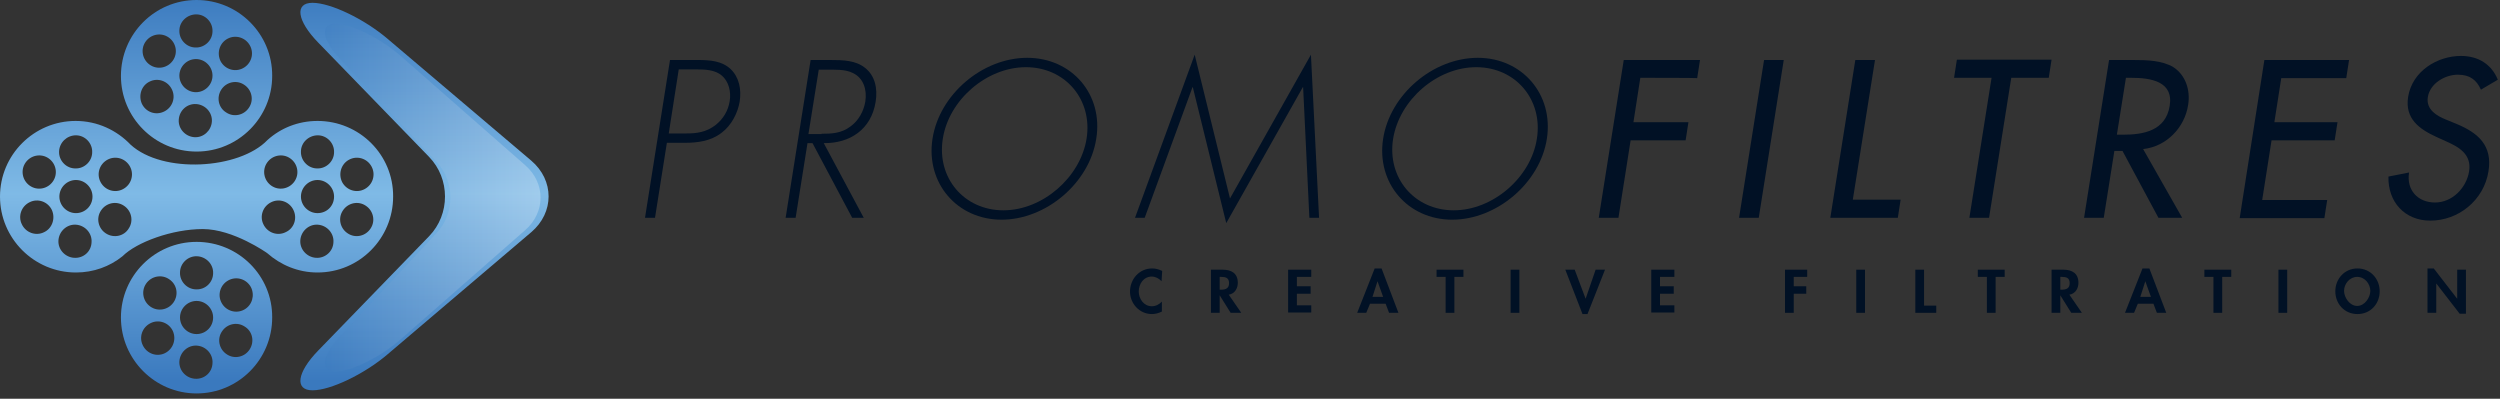 <?xml version="1.0" encoding="utf-8"?>
<!-- Generator: $$$/GeneralStr/196=Adobe Illustrator 27.6.0, SVG Export Plug-In . SVG Version: 6.00 Build 0)  -->
<svg version="1.1" id="Calque_1" xmlns="http://www.w3.org/2000/svg" xmlns:xlink="http://www.w3.org/1999/xlink" x="0px" y="0px"
	 viewBox="0 0 800 127.6" style="enable-background:new 0 0 800 127.6;" xml:space="preserve">
<rect x="0" y="0" width="800" height="127.6" fill="#333333" stroke="none"/>
<style type="text/css">
	.st0{fill:#011125;}
	.st1{fill:url(#SVGID_1_);}
	.st2{opacity:0.26;}
	.st3{fill:url(#SVGID_00000008849409661071666260000002627847119812155547_);}
	.st4{fill:url(#SVGID_00000173856455229068777000000016323365478565649555_);}
	.st5{fill:url(#SVGID_00000083054199223668481050000006667605092131743630_);}
	.st6{fill:url(#SVGID_00000000925217379849807390000004799879348014417575_);}
</style>
<g>
	<path class="st0" d="M371.7,90c-0.8-0.9-2-1.5-3.1-1.5c-2.7,0-4.2,2.4-4.2,4.8c0,2.3,1.6,4.7,4.2,4.7c1.2,0,2.4-0.6,3.2-1.5v3.2
		c-1,0.5-2.1,0.8-3.2,0.8c-4,0-7-3.4-7-7.2c0-3.9,2.9-7.4,7.1-7.4c1.1,0,2.2,0.3,3.2,0.8L371.7,90L371.7,90z"/>
	<path class="st0" d="M397.2,100.1h-3.4l-3.5-5.6h0v5.6h-2.8V86.3h3.8c2.8,0,4.8,1.2,4.8,4.2c0,1.8-1,3.5-2.9,3.8L397.2,100.1z
		 M390.3,92.7h0.4c1.5,0,2.6-0.4,2.6-2.1c0-1.7-1.1-2-2.6-2h-0.4L390.3,92.7L390.3,92.7z"/>
	<path class="st0" d="M415,88.6v3h4.4V94H415v3.7h4.6v2.3h-7.4V86.3h7.4v2.3H415z"/>
	<path class="st0" d="M438.4,97.2l-1.2,2.9h-2.9l5.6-14.2h2.2l5.4,14.2h-3l-1.1-2.9H438.4z M440.8,90L440.8,90l-1.6,5h3.4L440.8,90z
		"/>
	<path class="st0" d="M465.4,100.1h-2.8V88.6h-2.9v-2.3h8.6v2.3h-2.9L465.4,100.1L465.4,100.1z"/>
	<path class="st0" d="M486.2,100.1h-2.8V86.3h2.8V100.1z"/>
	<path class="st0" d="M507.4,95.6L507.4,95.6l3.2-9.3h3l-5.6,14.2h-1.6l-5.5-14.2h3L507.4,95.6z"/>
	<path class="st0" d="M531.2,88.6v3h4.4V94h-4.4v3.7h4.6v2.3h-7.4V86.3h7.4v2.3H531.2z"/>
	<path class="st0" d="M574,88.6v3h4V94h-4v6.1h-2.8V86.3h7.1v2.3H574z"/>
	<path class="st0" d="M596.8,100.1H594V86.3h2.8V100.1z"/>
	<path class="st0" d="M615.7,97.8h3.9v2.3h-6.7V86.3h2.8L615.7,97.8L615.7,97.8z"/>
	<path class="st0" d="M638.6,100.1h-2.8V88.6h-2.9v-2.3h8.6v2.3h-2.9V100.1z"/>
	<path class="st0" d="M666.2,100.1h-3.4l-3.5-5.6h0v5.6h-2.8V86.3h3.8c2.8,0,4.8,1.2,4.8,4.2c0,1.8-1,3.5-2.9,3.8L666.2,100.1z
		 M659.3,92.7h0.4c1.5,0,2.6-0.4,2.6-2.1c0-1.7-1.1-2-2.6-2h-0.4V92.7z"/>
	<path class="st0" d="M684.1,97.2l-1.2,2.9H680l5.6-14.2h2.2l5.4,14.2h-3l-1.1-2.9H684.1z M686.5,90L686.5,90l-1.6,5h3.4L686.5,90z"
		/>
	<path class="st0" d="M711.1,100.1h-2.8V88.6h-2.9v-2.3h8.6v2.3h-2.9V100.1z"/>
	<path class="st0" d="M731.9,100.1h-2.8V86.3h2.8V100.1z"/>
	<path class="st0" d="M747.3,93.2c0-3.9,2.9-7.3,7.1-7.3s7.1,3.4,7.1,7.3c0,4-2.9,7.3-7.1,7.3S747.3,97.2,747.3,93.2z M750.1,93.1
		c0,2.1,1.8,4.8,4.2,4.8c2.4,0,4.2-2.7,4.2-4.8c0-2.2-1.7-4.5-4.2-4.5C751.9,88.6,750.1,90.8,750.1,93.1z"/>
	<path class="st0" d="M776.8,85.9h2l7.5,9.7h0v-9.3h2.8v14.1h-2l-7.5-9.7h0v9.4h-2.8L776.8,85.9L776.8,85.9z"/>
</g>
<g>
	<path class="st0" d="M209.6,69.7h-3.2l8-50.5h8.9c4,0,7.7,0.3,10.5,2.9c2.7,2.6,3.5,6.4,2.9,10.4c-0.6,3.6-2.6,7.6-5.8,10
		c-3.5,2.7-7.8,3.2-11.8,3.2h-5.7L209.6,69.7z M219.7,42.7c3.3,0,6.3-0.4,9.3-2.7c2.5-2,4-4.6,4.5-7.6c0.5-3.1-0.3-6.3-2.5-8.2
		c-2.2-1.9-5.4-2-8.5-2h-5.3l-3.2,20.5L219.7,42.7L219.7,42.7z"/>
	<path class="st0" d="M276.4,69.7h-3.7L260,45.8h-1.6l-3.8,23.9h-3.2l8-50.5h6.3c4.1,0,8.1,0.1,11.1,2.5c3.2,2.5,4.1,6.6,3.4,10.9
		c-1.4,8.8-8.2,13.3-16.6,13.2L276.4,69.7z M262.9,42.8c3.1,0,6.3-0.1,9.2-2.3c2.7-1.9,4.3-5,4.8-8c0.6-3.8-0.6-7.5-3.9-9.1
		c-2.5-1.3-5.9-1.1-8.9-1.1h-2.1l-3.3,20.6H262.9z"/>
	<path class="st0" d="M350.8,44.4c-2.2,14.2-16.1,25.9-30.3,25.9c-14.2,0-24.3-11.7-22.1-25.9c2.2-14.2,16-25.9,30.3-25.9
		C343,18.5,353.1,30.2,350.8,44.4z M301.7,44.4c-2,12.5,6.8,22.9,19.4,22.9c12.5,0,24.6-10.5,26.6-22.9c2-12.5-6.8-22.9-19.4-22.9
		C315.7,21.5,303.6,32,301.7,44.4z"/>
	<path class="st0" d="M417,27.9h-0.1l-24.5,43.5l-10.7-43.5h-0.1l-15.3,41.8h-3.1l19.1-52.2l11.3,46l25.9-46l2.6,52.2h-3.1L417,27.9
		z"/>
	<path class="st0" d="M495,44.4c-2.2,14.2-16.1,25.9-30.3,25.9c-14.2,0-24.3-11.7-22.1-25.9c2.2-14.2,16-25.9,30.3-25.9
		C487.1,18.5,497.2,30.2,495,44.4z M445.8,44.4c-2,12.5,6.8,22.9,19.4,22.9c12.5,0,24.7-10.5,26.6-22.9c2-12.5-6.8-22.9-19.4-22.9
		C459.8,21.5,447.8,32,445.8,44.4z"/>
	<path class="st0" d="M524.9,24.9l-2.2,14.2h17.6l-0.9,5.8h-17.6l-3.9,24.8h-6.3l8-50.5H544l-0.9,5.8
		C543.1,24.9,524.9,24.9,524.9,24.9z"/>
	<path class="st0" d="M562.8,69.7h-6.3l8-50.5h6.3L562.8,69.7z"/>
	<path class="st0" d="M592.9,63.9h15.3l-0.9,5.8h-21.6l8-50.5h6.3L592.9,63.9z"/>
	<path class="st0" d="M636.5,69.7h-6.3l7.1-44.8h-12l0.9-5.8h30.3l-0.9,5.8h-12L636.5,69.7z"/>
	<path class="st0" d="M698.3,69.7h-7.6l-11.5-21.4h-2.6l-3.4,21.4h-6.3l8-50.5h7.6c4.5,0,9.3,0.1,13,2.3c3.8,2.5,5.5,7.2,4.7,12.1
		c-1.1,7.2-6.9,13.3-14.4,14.1L698.3,69.7z M677.4,43.1h2c6.4,0,13.6-1.2,14.9-9.2c1.3-7.9-6.1-9-12.3-9h-1.7L677.4,43.1z"/>
	<path class="st0" d="M724.6,19.2h27.1l-0.9,5.8H730l-2.2,14.1H748l-0.9,5.8h-20.2l-3,19.1h20.8l-0.9,5.8h-27.1L724.6,19.2z"/>
	<path class="st0" d="M793.9,28.7c-1.4-3.1-3.5-4.8-7.4-4.8c-4,0-8.9,2.7-9.6,7.2c-0.6,4,2.9,6,5.9,7.2l3.4,1.4
		c6.7,2.8,11.5,6.8,10.1,15.2c-1.5,9.2-9.6,15.7-18.6,15.7c-8.2,0-13.6-6-13.4-14.1l6.6-1.3c-0.9,5.6,2.8,9.6,8.3,9.6
		s10-4.6,10.9-9.9c0.9-5.4-3.1-7.8-7.2-9.6l-3.3-1.5c-5.4-2.5-10.1-5.8-9-12.8c1.3-8.2,9.3-13.1,16.9-13.1c5.6,0,9.8,2.7,11.8,7.6
		L793.9,28.7z"/>
</g>
<linearGradient id="SVGID_1_" gradientUnits="userSpaceOnUse" x1="135.825" y1="7.887" x2="135.825" y2="133.444" gradientTransform="matrix(1 0 0 -1 0 130)">
	<stop  offset="0" style="stop-color:#3A79BE"/>
	<stop  offset="0.478" style="stop-color:#7FBAE6"/>
	<stop  offset="1" style="stop-color:#3A79BE"/>
</linearGradient>
<path class="st1" d="M124,12.4c-7.4-6.3-18.2-11.5-24-11.5s-5,5.7,1.8,12.7l35.5,36.6c6.8,7,6.8,18.4,0,25.4l-35.5,36.6
	c-6.8,7-7.6,12.7-1.8,12.7s16.6-5.2,24-11.5l46-39.1c7.4-6.3,7.4-16.6,0-22.9L124,12.4z"/>
<g class="st2">
	
		<linearGradient id="SVGID_00000153692666975074699790000004864496235231019909_" gradientUnits="userSpaceOnUse" x1="103.954" y1="66.733" x2="172.942" y2="66.733" gradientTransform="matrix(1 0 0 -1 0 130)">
		<stop  offset="0" style="stop-color:#3A79BE"/>
		<stop  offset="1" style="stop-color:#FFFFFF"/>
	</linearGradient>
	<path style="fill:url(#SVGID_00000153692666975074699790000004864496235231019909_);" d="M128.2,17.9c-6.5-5.7-15.9-10.3-20.9-10.3
		s-4.3,5.1,1.6,11.4l30.8,32.8c5.9,6.3,5.9,16.5,0,22.8l-30.8,32.9c-5.9,6.3-6.6,11.4-1.6,11.4s14.4-4.6,20.9-10.3l39.9-35
		c6.5-5.7,6.5-15,0-20.7L128.2,17.9z"/>
</g>
<g>
	
		<linearGradient id="SVGID_00000041254810017200020520000017909649326886000513_" gradientUnits="userSpaceOnUse" x1="62.932" y1="7.891" x2="62.932" y2="133.444" gradientTransform="matrix(1 0 0 -1 0 130)">
		<stop  offset="0" style="stop-color:#3A79BE"/>
		<stop  offset="0.478" style="stop-color:#7FBAE6"/>
		<stop  offset="1" style="stop-color:#3A79BE"/>
	</linearGradient>
	<path style="fill:url(#SVGID_00000041254810017200020520000017909649326886000513_);" d="M62.9,48.5c13.4,0,24.2-10.9,24.2-24.2
		C87.2,10.9,76.3,0,62.9,0S38.7,10.9,38.7,24.3C38.7,37.6,49.5,48.5,62.9,48.5z M72.8,12.4c2.6-1.4,5.8-0.4,7.2,2.2
		c1.4,2.6,0.4,5.8-2.2,7.2c-2.6,1.4-5.8,0.4-7.2-2.2C69.3,17,70.2,13.8,72.8,12.4z M70.8,28.7c1.6-2.5,4.9-3.2,7.3-1.6
		c2.5,1.6,3.2,4.9,1.6,7.3c-1.6,2.5-4.9,3.2-7.3,1.6C69.9,34.5,69.2,31.2,70.8,28.7z M62.8,4.6c2.9,0,5.3,2.5,5.2,5.4
		c0,2.9-2.5,5.3-5.4,5.2c-2.9,0-5.3-2.5-5.2-5.4C57.4,6.9,59.9,4.6,62.8,4.6z M62.7,18.9c2.9,0,5.3,2.4,5.3,5.3
		c0,2.9-2.4,5.3-5.3,5.3c-2.9,0-5.3-2.4-5.3-5.3C57.4,21.3,59.8,18.9,62.7,18.9z M62.8,33.3c2.9,0.2,5.2,2.7,5,5.6
		c-0.2,2.9-2.7,5.2-5.6,5c-2.9-0.2-5.2-2.7-5-5.6C57.4,35.3,59.9,33.1,62.8,33.3z M46.6,13.3c1.7-2.4,5-3,7.4-1.3
		c2.4,1.7,3,5,1.3,7.4c-1.7,2.4-5,3-7.4,1.3C45.5,19,44.9,15.7,46.6,13.3z M47.9,26.1c2.6-1.3,5.8-0.2,7.1,2.5
		c1.3,2.6,0.2,5.8-2.5,7.1c-2.7,1.3-5.8,0.2-7.1-2.5C44.2,30.5,45.3,27.3,47.9,26.1z"/>
	
		<linearGradient id="SVGID_00000014620044540707303390000002406300885972444072_" gradientUnits="userSpaceOnUse" x1="62.932" y1="7.886" x2="62.932" y2="133.441" gradientTransform="matrix(1 0 0 -1 0 130)">
		<stop  offset="0" style="stop-color:#3A79BE"/>
		<stop  offset="0.478" style="stop-color:#7FBAE6"/>
		<stop  offset="1" style="stop-color:#3A79BE"/>
	</linearGradient>
	<path style="fill:url(#SVGID_00000014620044540707303390000002406300885972444072_);" d="M62.9,77.4c-13.4,0-24.2,10.9-24.2,24.2
		c0,13.4,10.9,24.3,24.2,24.3c13.4,0,24.2-10.9,24.2-24.3C87.2,88.2,76.3,77.4,62.9,77.4z M52.8,113c-2.6,1.3-5.8,0.2-7.1-2.5
		c-1.3-2.6-0.2-5.8,2.5-7.1c2.6-1.3,5.8-0.2,7.1,2.5C56.5,108.6,55.4,111.7,52.8,113z M55.5,96.8c-1.7,2.4-5,3-7.4,1.3
		c-2.4-1.7-3-5-1.3-7.4c1.7-2.4,5-3,7.4-1.3C56.7,91.1,57.2,94.4,55.5,96.8z M62.4,121.2c-2.9-0.2-5.2-2.7-5-5.6
		c0.2-2.9,2.7-5.2,5.6-5c2.9,0.2,5.2,2.7,5,5.6C67.9,119.2,65.4,121.4,62.4,121.2z M62.9,106.9c-2.9,0-5.3-2.4-5.3-5.3
		c0-2.9,2.4-5.3,5.3-5.3c2.9,0,5.3,2.4,5.3,5.3C68.2,104.5,65.9,106.9,62.9,106.9z M62.8,92.6c-2.9,0-5.3-2.5-5.2-5.4
		c0-2.9,2.5-5.3,5.4-5.2c2.9,0.1,5.3,2.5,5.2,5.4C68.2,90.3,65.8,92.7,62.8,92.6z M79.9,111.8c-1.6,2.5-4.9,3.2-7.3,1.6
		c-2.5-1.6-3.2-4.9-1.6-7.3c1.6-2.5,4.9-3.2,7.3-1.6C80.8,106,81.5,109.3,79.9,111.8z M78.1,99.1c-2.6,1.4-5.8,0.4-7.2-2.2
		c-1.4-2.6-0.4-5.8,2.2-7.2c2.6-1.4,5.8-0.4,7.2,2.2C81.6,94.5,80.7,97.7,78.1,99.1z"/>
	
		<linearGradient id="SVGID_00000034796534076355700420000008386967908454531236_" gradientUnits="userSpaceOnUse" x1="62.931" y1="7.883" x2="62.931" y2="133.447" gradientTransform="matrix(1 0 0 -1 0 130)">
		<stop  offset="0" style="stop-color:#3A79BE"/>
		<stop  offset="0.478" style="stop-color:#7FBAE6"/>
		<stop  offset="1" style="stop-color:#3A79BE"/>
	</linearGradient>
	<path style="fill:url(#SVGID_00000034796534076355700420000008386967908454531236_);" d="M101.6,38.7c-6.2,0-11.8,2.3-16,6.1l0,0
		c-9,9.4-33.5,10.9-43.8,1.5l0,0c-4.4-4.6-10.6-7.6-17.6-7.6C10.9,38.7,0,49.5,0,62.9c0,13.4,10.9,24.3,24.3,24.3
		c5.6,0,10.8-1.9,14.9-5.2l0,0c4.5-4.5,15.9-8.7,25.7-8.7c9.8,0,20.6,7.7,20.6,7.7l0,0c4.3,3.8,9.9,6.2,16.1,6.2
		c13.4,0,24.2-10.9,24.2-24.3C125.9,49.5,115,38.7,101.6,38.7z M34.4,51.1c2.6-1.4,5.8-0.4,7.2,2.2c1.4,2.6,0.4,5.8-2.2,7.2
		c-2.6,1.4-5.8,0.4-7.2-2.2C30.8,55.7,31.8,52.5,34.4,51.1z M24.3,43.3c2.9,0,5.3,2.5,5.2,5.4c0,2.9-2.5,5.3-5.4,5.2
		c-2.9,0-5.3-2.5-5.2-5.4C19,45.6,21.4,43.3,24.3,43.3z M14.1,74.3c-2.6,1.3-5.8,0.2-7.1-2.5c-1.3-2.6-0.2-5.8,2.5-7.1
		c2.6-1.3,5.8-0.2,7.1,2.5C17.8,69.9,16.7,73.1,14.1,74.3z M16.9,58.1c-1.7,2.4-5,3-7.4,1.3c-2.4-1.7-3-5-1.3-7.4
		c1.7-2.4,5-3,7.4-1.3C18,52.4,18.6,55.7,16.9,58.1z M23.7,82.5c-2.9-0.2-5.2-2.7-5-5.6c0.2-2.9,2.7-5.2,5.6-5
		c2.9,0.2,5.2,2.7,5,5.6C29.2,80.5,26.7,82.7,23.7,82.5z M24.3,68.2c-2.9,0-5.3-2.4-5.3-5.3c0-2.9,2.4-5.3,5.3-5.3
		c2.9,0,5.3,2.4,5.3,5.3C29.6,65.9,27.2,68.2,24.3,68.2z M33.9,74.7c-2.5-1.6-3.2-4.9-1.6-7.3c1.6-2.5,4.9-3.2,7.3-1.6
		c2.5,1.6,3.2,4.9,1.6,7.3C39.7,75.6,36.4,76.3,33.9,74.7z M111.7,51.1c2.6-1.4,5.8-0.4,7.2,2.2c1.4,2.6,0.4,5.8-2.2,7.2
		c-2.6,1.4-5.8,0.4-7.2-2.2C108.2,55.7,109.1,52.5,111.7,51.1z M101.7,43.3c2.9,0,5.3,2.5,5.2,5.4c0,2.9-2.5,5.3-5.4,5.2
		c-2.9,0-5.3-2.5-5.2-5.4C96.3,45.6,98.8,43.3,101.7,43.3z M91.4,74.3c-2.6,1.3-5.8,0.2-7.1-2.5c-1.3-2.6-0.2-5.8,2.5-7.1
		c2.6-1.3,5.8-0.2,7.1,2.5C95.2,69.9,94.1,73.1,91.4,74.3z M94.2,58.1c-1.7,2.4-5,3-7.4,1.3c-2.4-1.7-3-5-1.3-7.4
		c1.7-2.4,5-3,7.4-1.3C95.3,52.4,95.9,55.7,94.2,58.1z M101.1,82.5c-2.9-0.2-5.2-2.7-5-5.6c0.2-2.9,2.7-5.2,5.6-5
		c2.9,0.2,5.2,2.7,5,5.6C106.6,80.5,104,82.7,101.1,82.5z M101.6,68.2c-2.9,0-5.3-2.4-5.3-5.3c0-2.9,2.4-5.3,5.3-5.3
		s5.3,2.4,5.3,5.3C106.9,65.9,104.6,68.2,101.6,68.2z M118.6,73.1c-1.6,2.5-4.9,3.2-7.3,1.6c-2.5-1.6-3.2-4.9-1.6-7.3
		c1.6-2.5,4.9-3.2,7.3-1.6C119.5,67.4,120.2,70.7,118.6,73.1z"/>
</g>
</svg>
